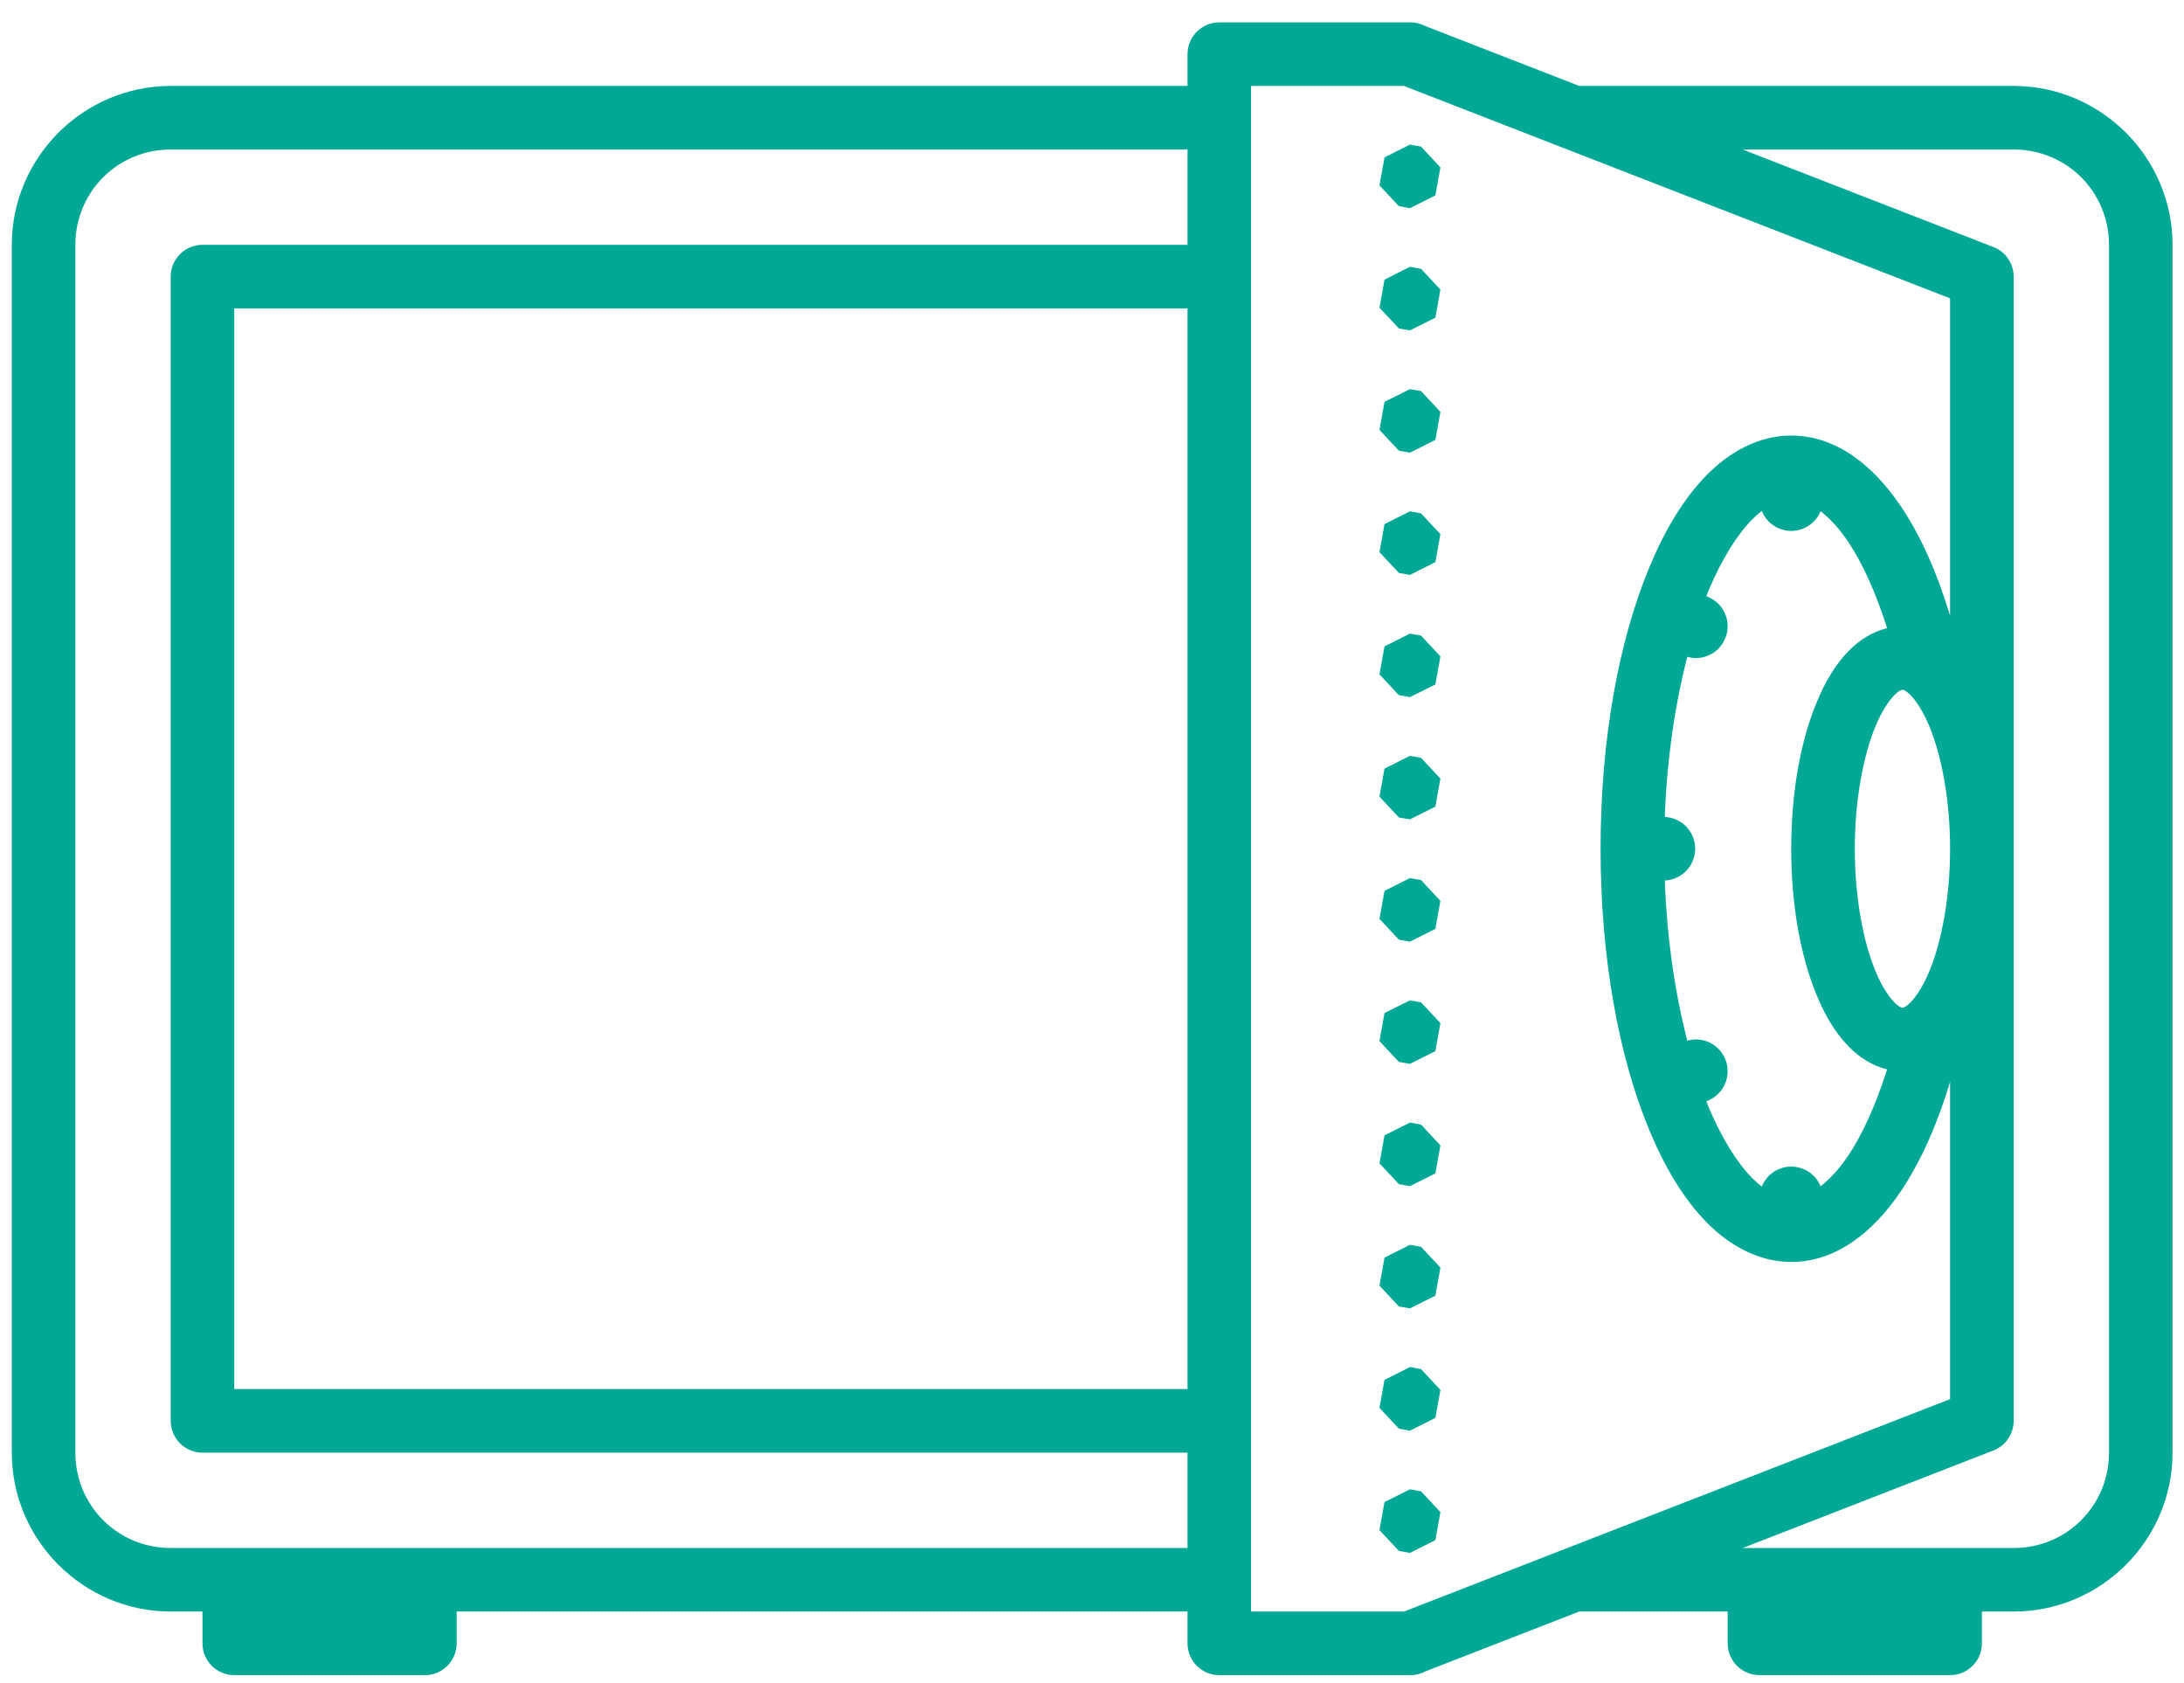 <svg width="61" height="47" viewBox="0 0 61 47" fill="none" xmlns="http://www.w3.org/2000/svg">
<path fill-rule="evenodd" clip-rule="evenodd" d="M34.055 0.625C33.565 0.625 33.168 1.022 33.168 1.512V2.4H4.768C2.327 2.4 0.33 4.397 0.33 6.837V40.562C0.33 43.002 2.327 44.999 4.768 44.999H5.655V45.887C5.655 46.377 6.053 46.775 6.543 46.775H11.868C12.357 46.775 12.755 46.377 12.755 45.887V44.999H33.168V45.887C33.168 46.377 33.565 46.775 34.055 46.775H39.38C39.529 46.777 39.675 46.742 39.806 46.672L44.109 44.999H48.255V45.887C48.255 46.377 48.653 46.775 49.143 46.775H54.468C54.958 46.775 55.355 46.377 55.355 45.887V44.999H56.243C58.683 44.999 60.68 43.002 60.68 40.562V6.837C60.68 4.397 58.683 2.4 56.243 2.4H44.111L39.796 0.722C39.687 0.666 39.567 0.633 39.444 0.626C39.444 0.626 39.443 0.626 39.443 0.626C39.422 0.625 39.401 0.624 39.38 0.625H34.055ZM34.942 2.4H39.214L54.467 8.331V17.194C54.109 16.006 53.652 14.969 53.091 14.136C52.323 12.997 51.285 12.162 50.03 12.162C49.129 12.162 48.315 12.61 47.671 13.264C47.026 13.919 46.505 14.791 46.072 15.828C45.208 17.903 44.705 20.659 44.705 23.7C44.705 26.74 45.208 29.496 46.072 31.571C46.505 32.608 47.026 33.48 47.671 34.135C48.315 34.789 49.129 35.237 50.03 35.237C51.285 35.237 52.323 34.402 53.091 33.263C53.652 32.43 54.109 31.393 54.467 30.205V39.068L39.214 44.999H34.942V39.675V7.725V2.4ZM39.38 4.038L38.67 4.395L38.529 5.176L39.072 5.757L39.38 5.813L40.091 5.457L40.231 4.674L39.689 4.093L39.38 4.038ZM4.768 4.175H33.168V6.837H5.655C5.165 6.837 4.768 7.234 4.768 7.725V39.675C4.768 40.165 5.166 40.562 5.656 40.562H33.168V43.225H12.755H5.655H4.768C3.287 43.225 2.105 42.043 2.105 40.562V6.837C2.105 5.356 3.287 4.175 4.768 4.175ZM48.675 4.175H56.243C57.724 4.175 58.905 5.356 58.905 6.837V40.562C58.905 42.043 57.724 43.225 56.243 43.225H55.355H48.675L55.678 40.501C56.018 40.368 56.243 40.04 56.243 39.675V7.725C56.243 7.359 56.018 7.03 55.677 6.898L48.675 4.175ZM39.38 7.451L38.67 7.808L38.529 8.591L39.072 9.172L39.38 9.226L40.091 8.87L40.231 8.087L39.689 7.506L39.38 7.451ZM6.543 8.612H33.168V38.787H6.543V8.612ZM39.38 10.866L38.67 11.221L38.529 12.004L39.072 12.585L39.38 12.64L40.091 12.283L40.231 11.502L39.689 10.919L39.38 10.866ZM49.207 14.266C49.341 14.603 49.667 14.824 50.03 14.825C50.389 14.824 50.713 14.607 50.85 14.275C51.096 14.465 51.354 14.734 51.62 15.128C52.022 15.725 52.396 16.558 52.708 17.539C52.291 17.64 51.925 17.881 51.64 18.17C51.261 18.555 50.979 19.037 50.748 19.593C50.285 20.705 50.03 22.129 50.03 23.7C50.03 25.27 50.285 26.694 50.748 27.806C50.979 28.362 51.261 28.844 51.64 29.229C51.925 29.518 52.291 29.759 52.708 29.86C52.396 30.841 52.022 31.674 51.62 32.271C51.354 32.665 51.096 32.934 50.85 33.124C50.713 32.792 50.389 32.575 50.03 32.575C49.667 32.575 49.341 32.796 49.207 33.133C49.118 33.064 49.029 32.986 48.934 32.89C48.517 32.466 48.083 31.778 47.712 30.888C47.694 30.844 47.678 30.794 47.66 30.749C48.068 30.606 48.313 30.189 48.241 29.763C48.169 29.337 47.8 29.025 47.367 29.024C47.286 29.025 47.205 29.037 47.127 29.059C46.789 27.749 46.559 26.234 46.499 24.585C46.974 24.564 47.347 24.174 47.347 23.699C47.347 23.224 46.974 22.833 46.499 22.812C46.559 21.164 46.789 19.65 47.127 18.34C47.205 18.362 47.286 18.374 47.367 18.375C47.8 18.374 48.169 18.062 48.241 17.636C48.313 17.209 48.068 16.793 47.66 16.65C47.678 16.605 47.694 16.555 47.712 16.511C48.083 15.621 48.517 14.933 48.934 14.509C49.029 14.413 49.118 14.335 49.207 14.266ZM39.38 14.278L38.67 14.634L38.529 15.417L39.072 15.998L39.38 16.053L40.091 15.696L40.231 14.915L39.689 14.334L39.38 14.278ZM39.38 17.692L38.67 18.049L38.529 18.83L39.072 19.411L39.38 19.466L40.091 19.111L40.231 18.328L39.689 17.747L39.38 17.692ZM53.136 19.262C53.155 19.262 53.216 19.262 53.368 19.416C53.52 19.571 53.717 19.868 53.886 20.276C54.226 21.092 54.467 22.329 54.467 23.7C54.467 25.07 54.226 26.307 53.886 27.123C53.717 27.531 53.52 27.828 53.368 27.983C53.216 28.137 53.155 28.137 53.136 28.137C53.117 28.137 53.056 28.137 52.904 27.983C52.752 27.828 52.555 27.531 52.385 27.123C52.045 26.307 51.805 25.07 51.805 23.7C51.805 22.329 52.045 21.092 52.385 20.276C52.555 19.868 52.752 19.571 52.904 19.416C53.056 19.262 53.117 19.262 53.136 19.262ZM39.38 21.105L38.67 21.462L38.529 22.245L39.072 22.826L39.38 22.88L40.091 22.524L40.231 21.741L39.689 21.16L39.38 21.105ZM39.38 24.519L38.67 24.875L38.529 25.658L39.072 26.239L39.38 26.294L40.091 25.937L40.231 25.156L39.689 24.573L39.38 24.519ZM39.38 27.933L38.67 28.288L38.529 29.071L39.072 29.652L39.38 29.707L40.091 29.35L40.231 28.569L39.689 27.988L39.38 27.933ZM39.38 31.346L38.67 31.703L38.529 32.484L39.072 33.065L39.38 33.121L40.091 32.765L40.231 31.982L39.689 31.401L39.38 31.346ZM39.38 34.759L38.67 35.116L38.529 35.899L39.072 36.48L39.38 36.534L40.091 36.178L40.231 35.395L39.689 34.814L39.38 34.759ZM39.38 38.173L38.67 38.529L38.529 39.312L39.072 39.893L39.38 39.949L40.091 39.591L40.231 38.81L39.689 38.229L39.38 38.173ZM39.38 41.587L38.67 41.942L38.529 42.725L39.072 43.306L39.38 43.362L40.091 43.005L40.231 42.223L39.689 41.642L39.38 41.587Z" fill="#00A895"/>
</svg>
